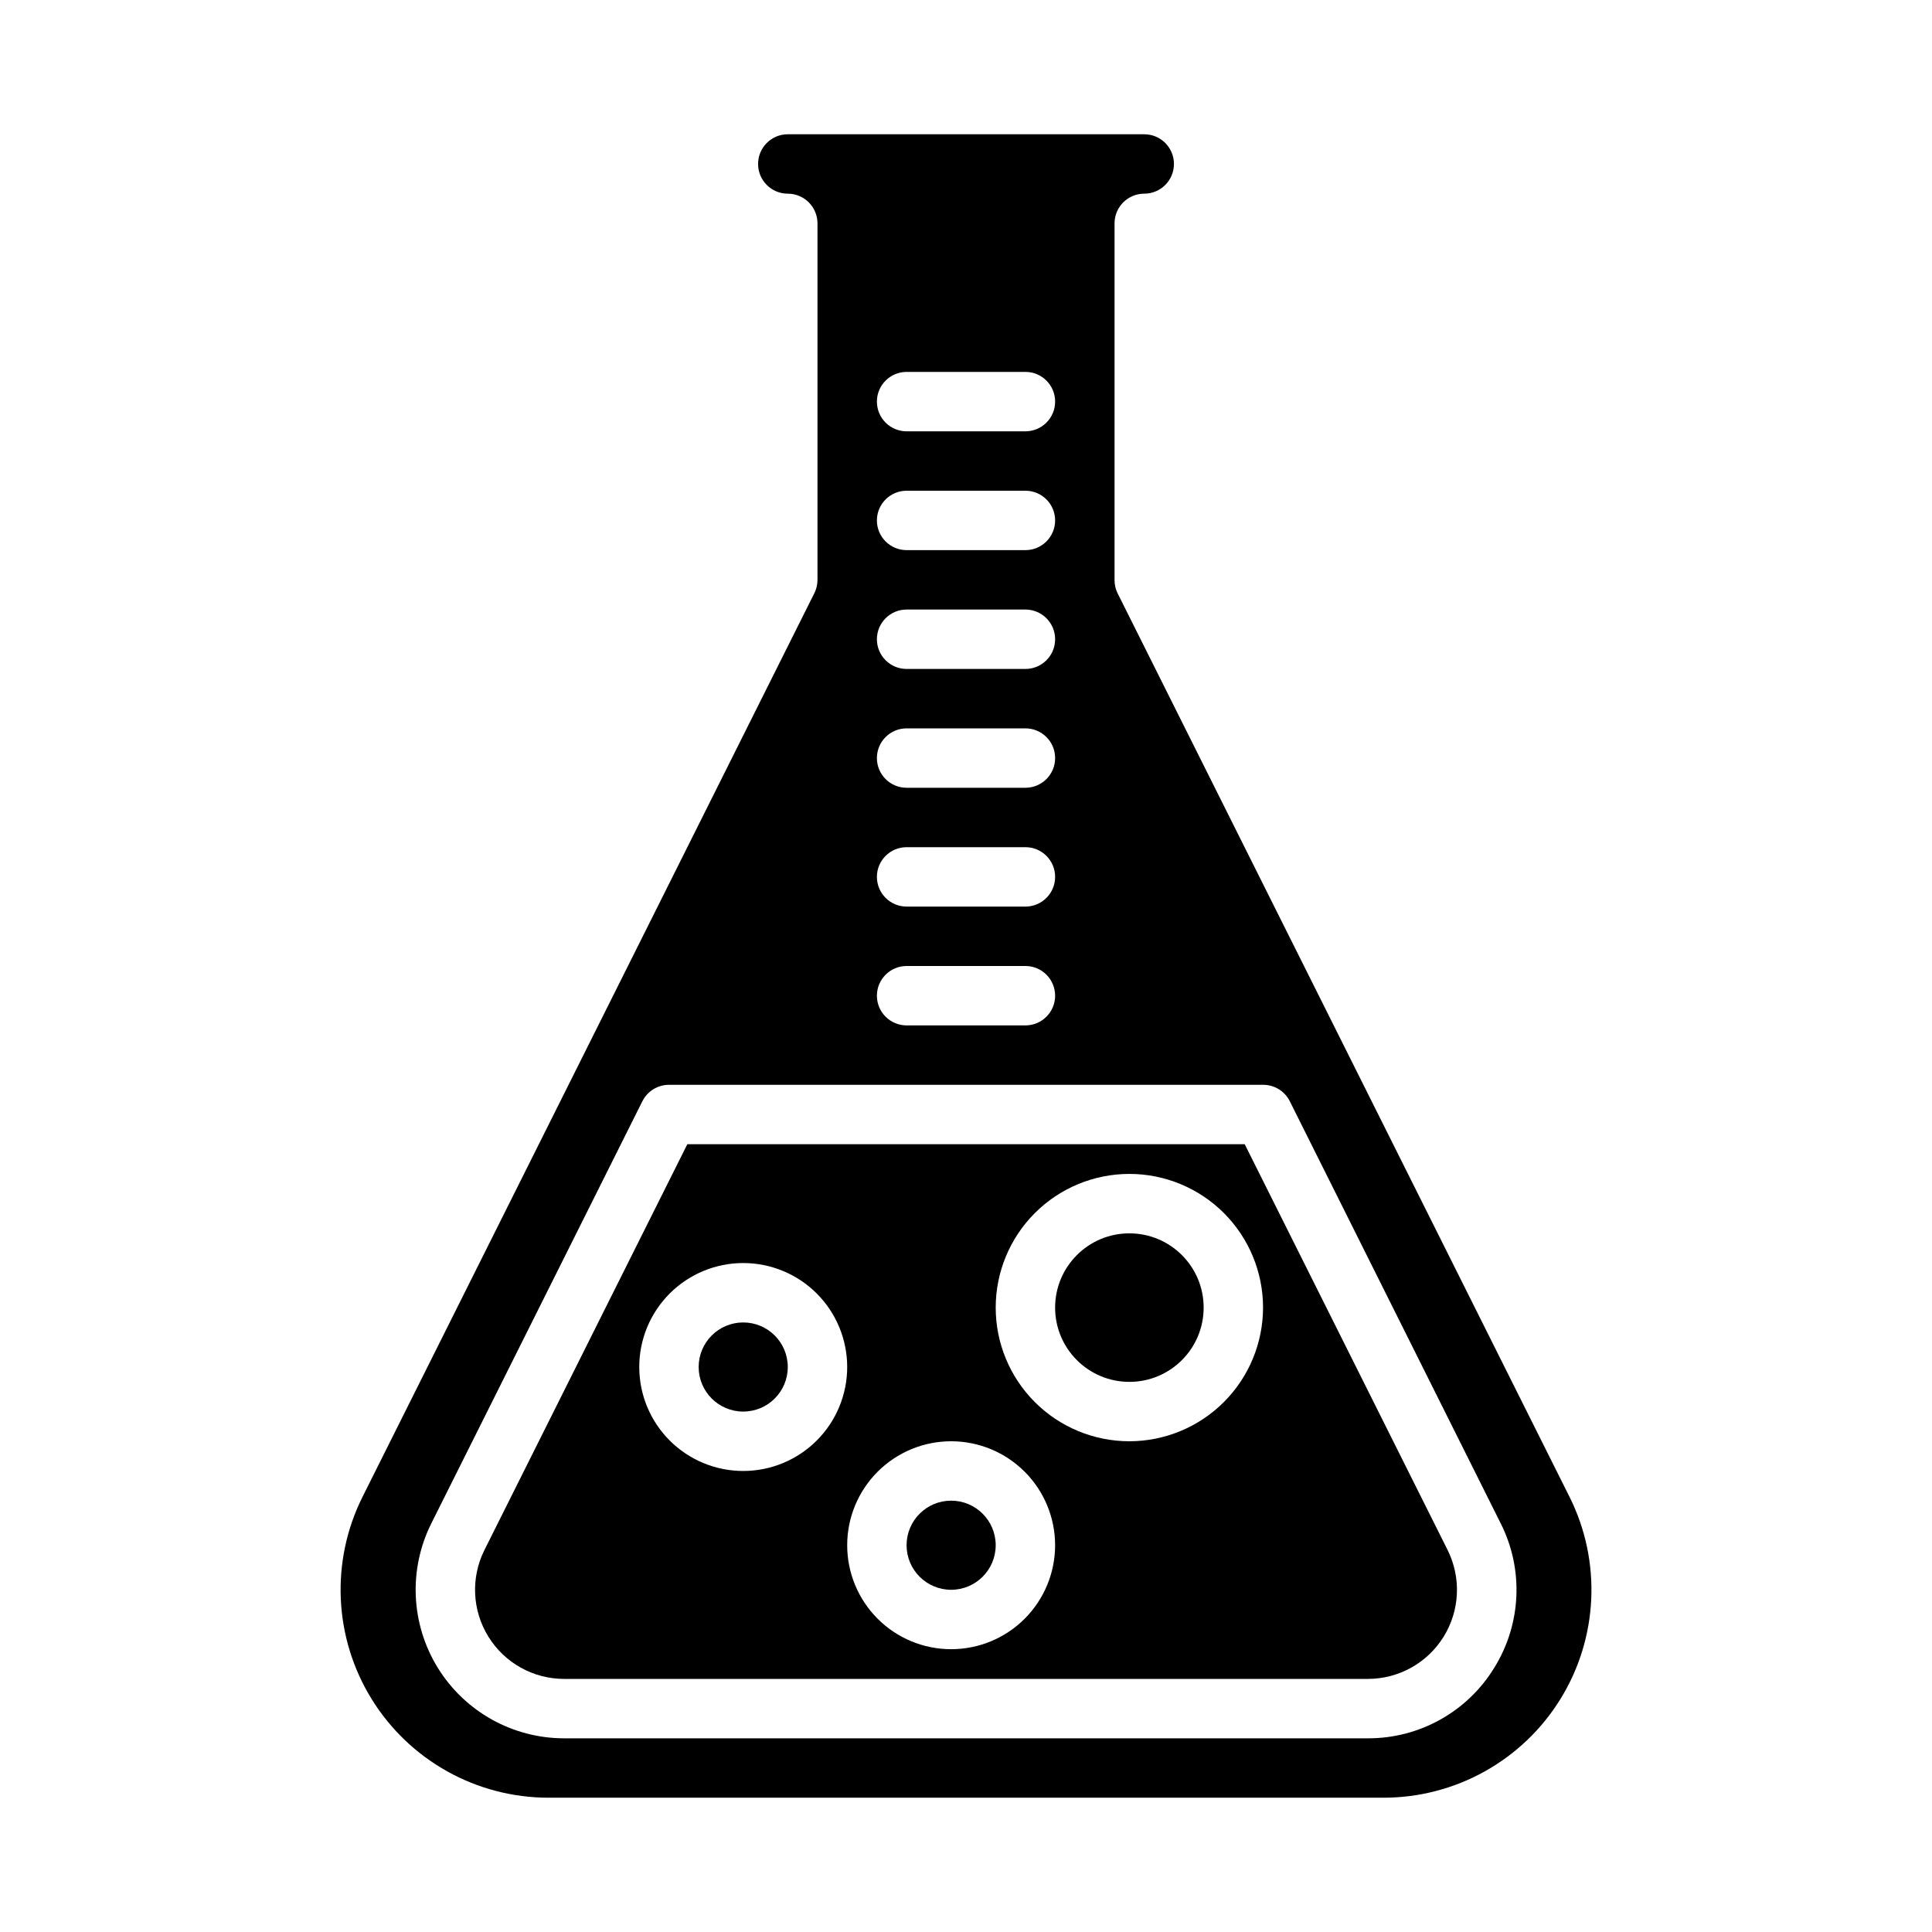 <?xml version="1.0" encoding="UTF-8"?>
<!-- Uploaded to: SVG Repo, www.svgrepo.com, Generator: SVG Repo Mixer Tools -->
<svg fill="#000000" width="800px" height="800px" version="1.1" viewBox="144 144 512 512" xmlns="http://www.w3.org/2000/svg">
 <g>
  <path d="m407.87 553.5c0 6.519-5.289 11.809-11.809 11.809s-11.809-5.289-11.809-11.809c0-6.523 5.289-11.809 11.809-11.809s11.809 5.285 11.809 11.809"/>
  <path d="m462.98 490.53c0 10.867-8.812 19.68-19.684 19.68-10.867 0-19.68-8.812-19.68-19.68 0-10.871 8.812-19.68 19.68-19.68 10.871 0 19.684 8.809 19.684 19.68"/>
  <path d="m473.86 447.23h-147.71l-53.758 107.52c-3.664 7.32-3.273 16.016 1.031 22.98 4.301 6.961 11.902 11.199 20.086 11.199h212.99c8.184 0 15.785-4.238 20.09-11.199 4.301-6.965 4.691-15.66 1.031-22.98zm-132.9 86.594c-7.305 0-14.312-2.902-19.48-8.07-5.168-5.168-8.07-12.176-8.07-19.484 0-7.305 2.902-14.312 8.07-19.48 5.168-5.168 12.176-8.07 19.48-8.07 7.309 0 14.316 2.902 19.484 8.07 5.168 5.168 8.07 12.176 8.07 19.48 0 7.309-2.902 14.316-8.07 19.484-5.168 5.168-12.176 8.07-19.484 8.07zm55.105 47.23c-7.309 0-14.316-2.902-19.48-8.07-5.168-5.168-8.07-12.176-8.07-19.48 0-7.309 2.902-14.316 8.07-19.484 5.164-5.164 12.172-8.07 19.48-8.07s14.316 2.906 19.48 8.07c5.168 5.168 8.07 12.176 8.07 19.484 0 7.305-2.902 14.312-8.07 19.48-5.164 5.168-12.172 8.07-19.48 8.07zm47.23-55.105c-9.395 0-18.402-3.731-25.047-10.375-6.644-6.641-10.375-15.652-10.375-25.047 0-9.395 3.731-18.406 10.375-25.051 6.644-6.641 15.652-10.375 25.047-10.375 9.398 0 18.406 3.734 25.051 10.375 6.644 6.644 10.375 15.656 10.375 25.051-0.012 9.391-3.746 18.395-10.387 25.035s-15.645 10.379-25.039 10.387z"/>
  <path d="m559.93 540.67-119.78-239.49c-0.531-1.094-0.801-2.301-0.785-3.516v-94.465c0-4.348 3.523-7.875 7.871-7.875 4.348 0 7.871-3.523 7.871-7.871s-3.523-7.871-7.871-7.871h-94.465c-4.348 0-7.871 3.523-7.871 7.871s3.523 7.871 7.871 7.871c2.09 0 4.09 0.832 5.566 2.309 1.477 1.477 2.305 3.477 2.305 5.566v94.465c0.004 1.219-0.281 2.426-0.824 3.516l-119.74 239.49c-8.539 17.078-7.625 37.363 2.414 53.605 10.039 16.246 27.77 26.133 46.863 26.137h221.3c19.094-0.004 36.828-9.891 46.867-26.137 10.035-16.242 10.949-36.527 2.41-53.605zm-175.67-298.11h31.488c4.348 0 7.871 3.523 7.871 7.871 0 4.348-3.523 7.871-7.871 7.871h-31.488c-4.348 0-7.871-3.523-7.871-7.871 0-4.348 3.523-7.871 7.871-7.871zm0 31.488h31.488c4.348 0 7.871 3.523 7.871 7.871 0 4.348-3.523 7.871-7.871 7.871h-31.488c-4.348 0-7.871-3.523-7.871-7.871 0-4.348 3.523-7.871 7.871-7.871zm0 31.488h31.488c4.348 0 7.871 3.523 7.871 7.871s-3.523 7.871-7.871 7.871h-31.488c-4.348 0-7.871-3.523-7.871-7.871s3.523-7.871 7.871-7.871zm0 31.488h31.488c4.348 0 7.871 3.523 7.871 7.871 0 4.348-3.523 7.871-7.871 7.871h-31.488c-4.348 0-7.871-3.523-7.871-7.871 0-4.348 3.523-7.871 7.871-7.871zm0 31.488h31.488c4.348 0 7.871 3.523 7.871 7.871 0 4.348-3.523 7.871-7.871 7.871h-31.488c-4.348 0-7.871-3.523-7.871-7.871 0-4.348 3.523-7.871 7.871-7.871zm0 31.488h31.488c4.348 0 7.871 3.523 7.871 7.871s-3.523 7.871-7.871 7.871h-31.488c-4.348 0-7.871-3.523-7.871-7.871s3.523-7.871 7.871-7.871zm155.72 186c-7.137 11.641-19.828 18.719-33.48 18.672h-212.99c-13.641 0-26.309-7.066-33.48-18.668-7.168-11.605-7.82-26.094-1.723-38.293l55.93-111.87h0.004c1.332-2.668 4.059-4.356 7.043-4.352h157.44c2.996-0.02 5.746 1.668 7.086 4.352l55.891 111.87c6.148 12.188 5.492 26.699-1.723 38.289z"/>
  <path d="m352.77 506.27c0 6.523-5.285 11.809-11.809 11.809-6.519 0-11.809-5.285-11.809-11.809 0-6.519 5.289-11.809 11.809-11.809 6.523 0 11.809 5.289 11.809 11.809"/>
 </g>
</svg>